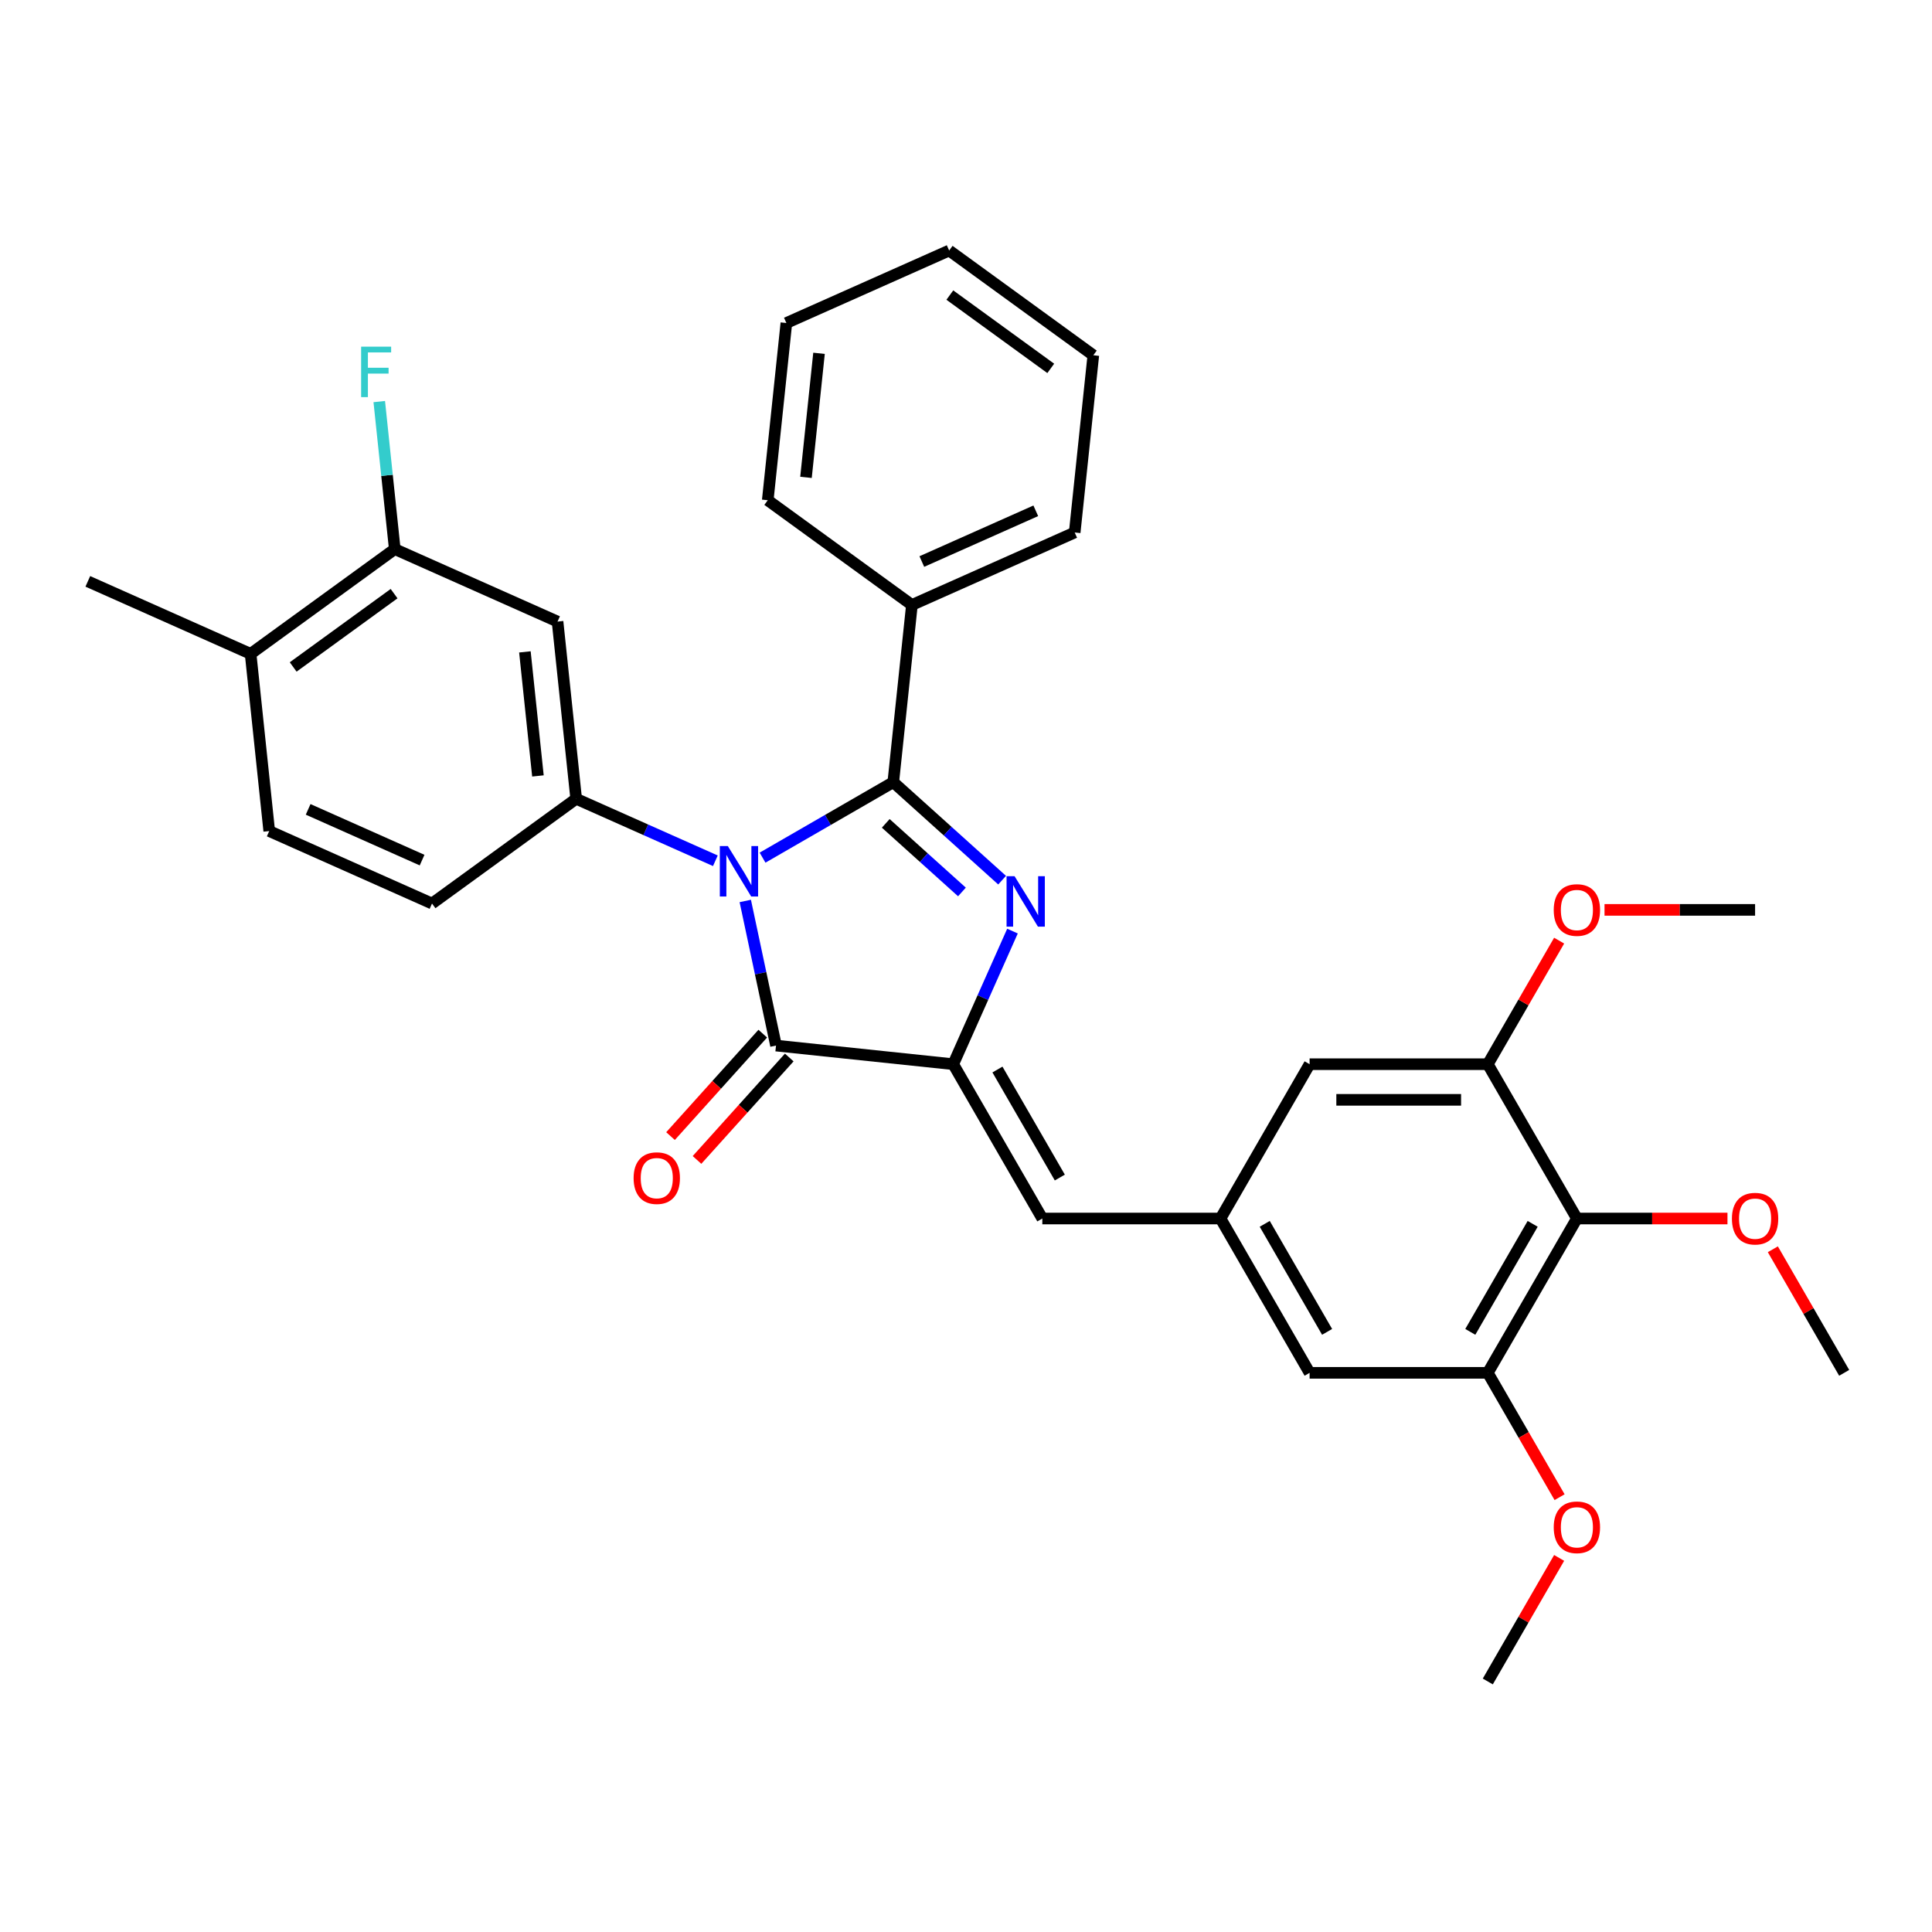 <?xml version='1.0' encoding='iso-8859-1'?>
<svg version='1.1' baseProfile='full'
              xmlns='http://www.w3.org/2000/svg'
                      xmlns:rdkit='http://www.rdkit.org/xml'
                      xmlns:xlink='http://www.w3.org/1999/xlink'
                  xml:space='preserve'
width='1000px' height='1000px' viewBox='0 0 1000 1000'>
<!-- END OF HEADER -->
<rect style='opacity:1.0;fill:#FFFFFF;stroke:none' width='1000' height='1000' x='0' y='0'> </rect>
<path class='bond-0' d='M 394.697,443.919 L 428.529,424.386' style='fill:none;fill-rule:evenodd;stroke:#0000FF;stroke-width:6px;stroke-linecap:butt;stroke-linejoin:miter;stroke-opacity:1' />
<path class='bond-0' d='M 428.529,424.386 L 462.36,404.853' style='fill:none;fill-rule:evenodd;stroke:#000000;stroke-width:6px;stroke-linecap:butt;stroke-linejoin:miter;stroke-opacity:1' />
<path class='bond-3' d='M 385.751,466.335 L 393.706,503.76' style='fill:none;fill-rule:evenodd;stroke:#0000FF;stroke-width:6px;stroke-linecap:butt;stroke-linejoin:miter;stroke-opacity:1' />
<path class='bond-3' d='M 393.706,503.76 L 401.661,541.185' style='fill:none;fill-rule:evenodd;stroke:#000000;stroke-width:6px;stroke-linecap:butt;stroke-linejoin:miter;stroke-opacity:1' />
<path class='bond-4' d='M 370.274,445.532 L 334.251,429.494' style='fill:none;fill-rule:evenodd;stroke:#0000FF;stroke-width:6px;stroke-linecap:butt;stroke-linejoin:miter;stroke-opacity:1' />
<path class='bond-4' d='M 334.251,429.494 L 298.228,413.455' style='fill:none;fill-rule:evenodd;stroke:#000000;stroke-width:6px;stroke-linecap:butt;stroke-linejoin:miter;stroke-opacity:1' />
<path class='bond-1' d='M 462.36,404.853 L 490.525,430.213' style='fill:none;fill-rule:evenodd;stroke:#000000;stroke-width:6px;stroke-linecap:butt;stroke-linejoin:miter;stroke-opacity:1' />
<path class='bond-1' d='M 490.525,430.213 L 518.69,455.573' style='fill:none;fill-rule:evenodd;stroke:#0000FF;stroke-width:6px;stroke-linecap:butt;stroke-linejoin:miter;stroke-opacity:1' />
<path class='bond-1' d='M 458.467,426.17 L 478.182,443.922' style='fill:none;fill-rule:evenodd;stroke:#000000;stroke-width:6px;stroke-linecap:butt;stroke-linejoin:miter;stroke-opacity:1' />
<path class='bond-1' d='M 478.182,443.922 L 497.898,461.673' style='fill:none;fill-rule:evenodd;stroke:#0000FF;stroke-width:6px;stroke-linecap:butt;stroke-linejoin:miter;stroke-opacity:1' />
<path class='bond-12' d='M 462.36,404.853 L 472.001,313.127' style='fill:none;fill-rule:evenodd;stroke:#000000;stroke-width:6px;stroke-linecap:butt;stroke-linejoin:miter;stroke-opacity:1' />
<path class='bond-32' d='M 524.06,481.934 L 508.724,516.38' style='fill:none;fill-rule:evenodd;stroke:#0000FF;stroke-width:6px;stroke-linecap:butt;stroke-linejoin:miter;stroke-opacity:1' />
<path class='bond-32' d='M 508.724,516.38 L 493.388,550.826' style='fill:none;fill-rule:evenodd;stroke:#000000;stroke-width:6px;stroke-linecap:butt;stroke-linejoin:miter;stroke-opacity:1' />
<path class='bond-2' d='M 493.388,550.826 L 401.661,541.185' style='fill:none;fill-rule:evenodd;stroke:#000000;stroke-width:6px;stroke-linecap:butt;stroke-linejoin:miter;stroke-opacity:1' />
<path class='bond-5' d='M 493.388,550.826 L 539.503,630.701' style='fill:none;fill-rule:evenodd;stroke:#000000;stroke-width:6px;stroke-linecap:butt;stroke-linejoin:miter;stroke-opacity:1' />
<path class='bond-5' d='M 516.28,553.584 L 548.561,609.497' style='fill:none;fill-rule:evenodd;stroke:#000000;stroke-width:6px;stroke-linecap:butt;stroke-linejoin:miter;stroke-opacity:1' />
<path class='bond-15' d='M 394.807,535.014 L 370.934,561.528' style='fill:none;fill-rule:evenodd;stroke:#000000;stroke-width:6px;stroke-linecap:butt;stroke-linejoin:miter;stroke-opacity:1' />
<path class='bond-15' d='M 370.934,561.528 L 347.061,588.042' style='fill:none;fill-rule:evenodd;stroke:#FF0000;stroke-width:6px;stroke-linecap:butt;stroke-linejoin:miter;stroke-opacity:1' />
<path class='bond-15' d='M 408.516,547.357 L 384.642,573.871' style='fill:none;fill-rule:evenodd;stroke:#000000;stroke-width:6px;stroke-linecap:butt;stroke-linejoin:miter;stroke-opacity:1' />
<path class='bond-15' d='M 384.642,573.871 L 360.769,600.385' style='fill:none;fill-rule:evenodd;stroke:#FF0000;stroke-width:6px;stroke-linecap:butt;stroke-linejoin:miter;stroke-opacity:1' />
<path class='bond-7' d='M 298.228,413.455 L 288.587,321.729' style='fill:none;fill-rule:evenodd;stroke:#000000;stroke-width:6px;stroke-linecap:butt;stroke-linejoin:miter;stroke-opacity:1' />
<path class='bond-7' d='M 278.436,401.624 L 271.688,337.416' style='fill:none;fill-rule:evenodd;stroke:#000000;stroke-width:6px;stroke-linecap:butt;stroke-linejoin:miter;stroke-opacity:1' />
<path class='bond-16' d='M 298.228,413.455 L 223.611,467.668' style='fill:none;fill-rule:evenodd;stroke:#000000;stroke-width:6px;stroke-linecap:butt;stroke-linejoin:miter;stroke-opacity:1' />
<path class='bond-10' d='M 539.503,630.701 L 631.735,630.701' style='fill:none;fill-rule:evenodd;stroke:#000000;stroke-width:6px;stroke-linecap:butt;stroke-linejoin:miter;stroke-opacity:1' />
<path class='bond-6' d='M 816.198,630.701 L 770.082,710.576' style='fill:none;fill-rule:evenodd;stroke:#000000;stroke-width:6px;stroke-linecap:butt;stroke-linejoin:miter;stroke-opacity:1' />
<path class='bond-6' d='M 793.306,633.459 L 761.025,689.371' style='fill:none;fill-rule:evenodd;stroke:#000000;stroke-width:6px;stroke-linecap:butt;stroke-linejoin:miter;stroke-opacity:1' />
<path class='bond-20' d='M 816.198,630.701 L 855.166,630.701' style='fill:none;fill-rule:evenodd;stroke:#000000;stroke-width:6px;stroke-linecap:butt;stroke-linejoin:miter;stroke-opacity:1' />
<path class='bond-20' d='M 855.166,630.701 L 894.134,630.701' style='fill:none;fill-rule:evenodd;stroke:#FF0000;stroke-width:6px;stroke-linecap:butt;stroke-linejoin:miter;stroke-opacity:1' />
<path class='bond-35' d='M 816.198,630.701 L 770.082,550.826' style='fill:none;fill-rule:evenodd;stroke:#000000;stroke-width:6px;stroke-linecap:butt;stroke-linejoin:miter;stroke-opacity:1' />
<path class='bond-11' d='M 288.587,321.729 L 204.329,284.215' style='fill:none;fill-rule:evenodd;stroke:#000000;stroke-width:6px;stroke-linecap:butt;stroke-linejoin:miter;stroke-opacity:1' />
<path class='bond-8' d='M 770.082,550.826 L 677.851,550.826' style='fill:none;fill-rule:evenodd;stroke:#000000;stroke-width:6px;stroke-linecap:butt;stroke-linejoin:miter;stroke-opacity:1' />
<path class='bond-8' d='M 756.248,569.272 L 691.686,569.272' style='fill:none;fill-rule:evenodd;stroke:#000000;stroke-width:6px;stroke-linecap:butt;stroke-linejoin:miter;stroke-opacity:1' />
<path class='bond-21' d='M 770.082,550.826 L 788.545,518.848' style='fill:none;fill-rule:evenodd;stroke:#000000;stroke-width:6px;stroke-linecap:butt;stroke-linejoin:miter;stroke-opacity:1' />
<path class='bond-21' d='M 788.545,518.848 L 807.007,486.87' style='fill:none;fill-rule:evenodd;stroke:#FF0000;stroke-width:6px;stroke-linecap:butt;stroke-linejoin:miter;stroke-opacity:1' />
<path class='bond-9' d='M 770.082,710.576 L 677.851,710.576' style='fill:none;fill-rule:evenodd;stroke:#000000;stroke-width:6px;stroke-linecap:butt;stroke-linejoin:miter;stroke-opacity:1' />
<path class='bond-22' d='M 770.082,710.576 L 788.662,742.757' style='fill:none;fill-rule:evenodd;stroke:#000000;stroke-width:6px;stroke-linecap:butt;stroke-linejoin:miter;stroke-opacity:1' />
<path class='bond-22' d='M 788.662,742.757 L 807.241,774.937' style='fill:none;fill-rule:evenodd;stroke:#FF0000;stroke-width:6px;stroke-linecap:butt;stroke-linejoin:miter;stroke-opacity:1' />
<path class='bond-13' d='M 631.735,630.701 L 677.851,550.826' style='fill:none;fill-rule:evenodd;stroke:#000000;stroke-width:6px;stroke-linecap:butt;stroke-linejoin:miter;stroke-opacity:1' />
<path class='bond-14' d='M 631.735,630.701 L 677.851,710.576' style='fill:none;fill-rule:evenodd;stroke:#000000;stroke-width:6px;stroke-linecap:butt;stroke-linejoin:miter;stroke-opacity:1' />
<path class='bond-14' d='M 654.627,633.459 L 686.908,689.371' style='fill:none;fill-rule:evenodd;stroke:#000000;stroke-width:6px;stroke-linecap:butt;stroke-linejoin:miter;stroke-opacity:1' />
<path class='bond-19' d='M 204.329,284.215 L 200.316,246.035' style='fill:none;fill-rule:evenodd;stroke:#000000;stroke-width:6px;stroke-linecap:butt;stroke-linejoin:miter;stroke-opacity:1' />
<path class='bond-19' d='M 200.316,246.035 L 196.303,207.854' style='fill:none;fill-rule:evenodd;stroke:#33CCCC;stroke-width:6px;stroke-linecap:butt;stroke-linejoin:miter;stroke-opacity:1' />
<path class='bond-33' d='M 204.329,284.215 L 129.712,338.427' style='fill:none;fill-rule:evenodd;stroke:#000000;stroke-width:6px;stroke-linecap:butt;stroke-linejoin:miter;stroke-opacity:1' />
<path class='bond-33' d='M 203.979,307.27 L 151.747,345.219' style='fill:none;fill-rule:evenodd;stroke:#000000;stroke-width:6px;stroke-linecap:butt;stroke-linejoin:miter;stroke-opacity:1' />
<path class='bond-23' d='M 472.001,313.127 L 556.259,275.613' style='fill:none;fill-rule:evenodd;stroke:#000000;stroke-width:6px;stroke-linecap:butt;stroke-linejoin:miter;stroke-opacity:1' />
<path class='bond-23' d='M 477.137,290.648 L 536.117,264.389' style='fill:none;fill-rule:evenodd;stroke:#000000;stroke-width:6px;stroke-linecap:butt;stroke-linejoin:miter;stroke-opacity:1' />
<path class='bond-24' d='M 472.001,313.127 L 397.384,258.915' style='fill:none;fill-rule:evenodd;stroke:#000000;stroke-width:6px;stroke-linecap:butt;stroke-linejoin:miter;stroke-opacity:1' />
<path class='bond-18' d='M 223.611,467.668 L 139.353,430.154' style='fill:none;fill-rule:evenodd;stroke:#000000;stroke-width:6px;stroke-linecap:butt;stroke-linejoin:miter;stroke-opacity:1' />
<path class='bond-18' d='M 218.475,445.189 L 159.495,418.929' style='fill:none;fill-rule:evenodd;stroke:#000000;stroke-width:6px;stroke-linecap:butt;stroke-linejoin:miter;stroke-opacity:1' />
<path class='bond-17' d='M 129.712,338.427 L 139.353,430.154' style='fill:none;fill-rule:evenodd;stroke:#000000;stroke-width:6px;stroke-linecap:butt;stroke-linejoin:miter;stroke-opacity:1' />
<path class='bond-25' d='M 129.712,338.427 L 45.455,300.913' style='fill:none;fill-rule:evenodd;stroke:#000000;stroke-width:6px;stroke-linecap:butt;stroke-linejoin:miter;stroke-opacity:1' />
<path class='bond-26' d='M 917.621,646.62 L 936.083,678.598' style='fill:none;fill-rule:evenodd;stroke:#FF0000;stroke-width:6px;stroke-linecap:butt;stroke-linejoin:miter;stroke-opacity:1' />
<path class='bond-26' d='M 936.083,678.598 L 954.545,710.576' style='fill:none;fill-rule:evenodd;stroke:#000000;stroke-width:6px;stroke-linecap:butt;stroke-linejoin:miter;stroke-opacity:1' />
<path class='bond-28' d='M 830.494,470.951 L 869.462,470.951' style='fill:none;fill-rule:evenodd;stroke:#FF0000;stroke-width:6px;stroke-linecap:butt;stroke-linejoin:miter;stroke-opacity:1' />
<path class='bond-28' d='M 869.462,470.951 L 908.43,470.951' style='fill:none;fill-rule:evenodd;stroke:#000000;stroke-width:6px;stroke-linecap:butt;stroke-linejoin:miter;stroke-opacity:1' />
<path class='bond-27' d='M 807.007,806.37 L 788.545,838.348' style='fill:none;fill-rule:evenodd;stroke:#FF0000;stroke-width:6px;stroke-linecap:butt;stroke-linejoin:miter;stroke-opacity:1' />
<path class='bond-27' d='M 788.545,838.348 L 770.082,870.326' style='fill:none;fill-rule:evenodd;stroke:#000000;stroke-width:6px;stroke-linecap:butt;stroke-linejoin:miter;stroke-opacity:1' />
<path class='bond-30' d='M 556.259,275.613 L 565.9,183.887' style='fill:none;fill-rule:evenodd;stroke:#000000;stroke-width:6px;stroke-linecap:butt;stroke-linejoin:miter;stroke-opacity:1' />
<path class='bond-29' d='M 397.384,258.915 L 407.025,167.188' style='fill:none;fill-rule:evenodd;stroke:#000000;stroke-width:6px;stroke-linecap:butt;stroke-linejoin:miter;stroke-opacity:1' />
<path class='bond-29' d='M 417.176,247.084 L 423.924,182.876' style='fill:none;fill-rule:evenodd;stroke:#000000;stroke-width:6px;stroke-linecap:butt;stroke-linejoin:miter;stroke-opacity:1' />
<path class='bond-31' d='M 407.025,167.188 L 491.283,129.674' style='fill:none;fill-rule:evenodd;stroke:#000000;stroke-width:6px;stroke-linecap:butt;stroke-linejoin:miter;stroke-opacity:1' />
<path class='bond-34' d='M 565.9,183.887 L 491.283,129.674' style='fill:none;fill-rule:evenodd;stroke:#000000;stroke-width:6px;stroke-linecap:butt;stroke-linejoin:miter;stroke-opacity:1' />
<path class='bond-34' d='M 543.865,190.678 L 491.633,152.73' style='fill:none;fill-rule:evenodd;stroke:#000000;stroke-width:6px;stroke-linecap:butt;stroke-linejoin:miter;stroke-opacity:1' />
<path  class='atom-0' d='M 376.712 437.909
L 385.271 451.744
Q 386.119 453.109, 387.484 455.581
Q 388.849 458.053, 388.923 458.2
L 388.923 437.909
L 392.391 437.909
L 392.391 464.029
L 388.812 464.029
L 379.626 448.903
Q 378.556 447.132, 377.413 445.103
Q 376.306 443.074, 375.974 442.447
L 375.974 464.029
L 372.58 464.029
L 372.58 437.909
L 376.712 437.909
' fill='#0000FF'/>
<path  class='atom-2' d='M 525.128 453.508
L 533.687 467.343
Q 534.536 468.708, 535.901 471.18
Q 537.266 473.652, 537.339 473.799
L 537.339 453.508
L 540.807 453.508
L 540.807 479.628
L 537.229 479.628
L 528.042 464.502
Q 526.973 462.732, 525.829 460.702
Q 524.722 458.673, 524.39 458.046
L 524.39 479.628
L 520.996 479.628
L 520.996 453.508
L 525.128 453.508
' fill='#0000FF'/>
<path  class='atom-16' d='M 327.956 609.8
Q 327.956 603.529, 331.055 600.024
Q 334.154 596.519, 339.946 596.519
Q 345.739 596.519, 348.838 600.024
Q 351.937 603.529, 351.937 609.8
Q 351.937 616.146, 348.801 619.761
Q 345.665 623.34, 339.946 623.34
Q 334.191 623.34, 331.055 619.761
Q 327.956 616.183, 327.956 609.8
M 339.946 620.389
Q 343.931 620.389, 346.071 617.732
Q 348.247 615.039, 348.247 609.8
Q 348.247 604.672, 346.071 602.09
Q 343.931 599.47, 339.946 599.47
Q 335.962 599.47, 333.785 602.053
Q 331.646 604.635, 331.646 609.8
Q 331.646 615.076, 333.785 617.732
Q 335.962 620.389, 339.946 620.389
' fill='#FF0000'/>
<path  class='atom-20' d='M 186.922 179.429
L 202.454 179.429
L 202.454 182.417
L 190.427 182.417
L 190.427 190.349
L 201.126 190.349
L 201.126 193.374
L 190.427 193.374
L 190.427 205.549
L 186.922 205.549
L 186.922 179.429
' fill='#33CCCC'/>
<path  class='atom-21' d='M 896.44 630.775
Q 896.44 624.503, 899.539 620.998
Q 902.638 617.493, 908.43 617.493
Q 914.222 617.493, 917.321 620.998
Q 920.42 624.503, 920.42 630.775
Q 920.42 637.12, 917.284 640.736
Q 914.148 644.314, 908.43 644.314
Q 902.674 644.314, 899.539 640.736
Q 896.44 637.157, 896.44 630.775
M 908.43 641.363
Q 912.414 641.363, 914.554 638.707
Q 916.731 636.013, 916.731 630.775
Q 916.731 625.647, 914.554 623.064
Q 912.414 620.445, 908.43 620.445
Q 904.445 620.445, 902.269 623.027
Q 900.129 625.61, 900.129 630.775
Q 900.129 636.05, 902.269 638.707
Q 904.445 641.363, 908.43 641.363
' fill='#FF0000'/>
<path  class='atom-22' d='M 804.208 471.025
Q 804.208 464.753, 807.307 461.248
Q 810.406 457.744, 816.198 457.744
Q 821.99 457.744, 825.089 461.248
Q 828.188 464.753, 828.188 471.025
Q 828.188 477.37, 825.052 480.986
Q 821.916 484.565, 816.198 484.565
Q 810.443 484.565, 807.307 480.986
Q 804.208 477.407, 804.208 471.025
M 816.198 481.613
Q 820.183 481.613, 822.322 478.957
Q 824.499 476.264, 824.499 471.025
Q 824.499 465.897, 822.322 463.314
Q 820.183 460.695, 816.198 460.695
Q 812.214 460.695, 810.037 463.278
Q 807.897 465.86, 807.897 471.025
Q 807.897 476.301, 810.037 478.957
Q 812.214 481.613, 816.198 481.613
' fill='#FF0000'/>
<path  class='atom-23' d='M 804.208 790.524
Q 804.208 784.253, 807.307 780.748
Q 810.406 777.243, 816.198 777.243
Q 821.99 777.243, 825.089 780.748
Q 828.188 784.253, 828.188 790.524
Q 828.188 796.87, 825.052 800.485
Q 821.916 804.064, 816.198 804.064
Q 810.443 804.064, 807.307 800.485
Q 804.208 796.907, 804.208 790.524
M 816.198 801.113
Q 820.183 801.113, 822.322 798.456
Q 824.499 795.763, 824.499 790.524
Q 824.499 785.396, 822.322 782.814
Q 820.183 780.194, 816.198 780.194
Q 812.214 780.194, 810.037 782.777
Q 807.897 785.359, 807.897 790.524
Q 807.897 795.8, 810.037 798.456
Q 812.214 801.113, 816.198 801.113
' fill='#FF0000'/>
</svg>
